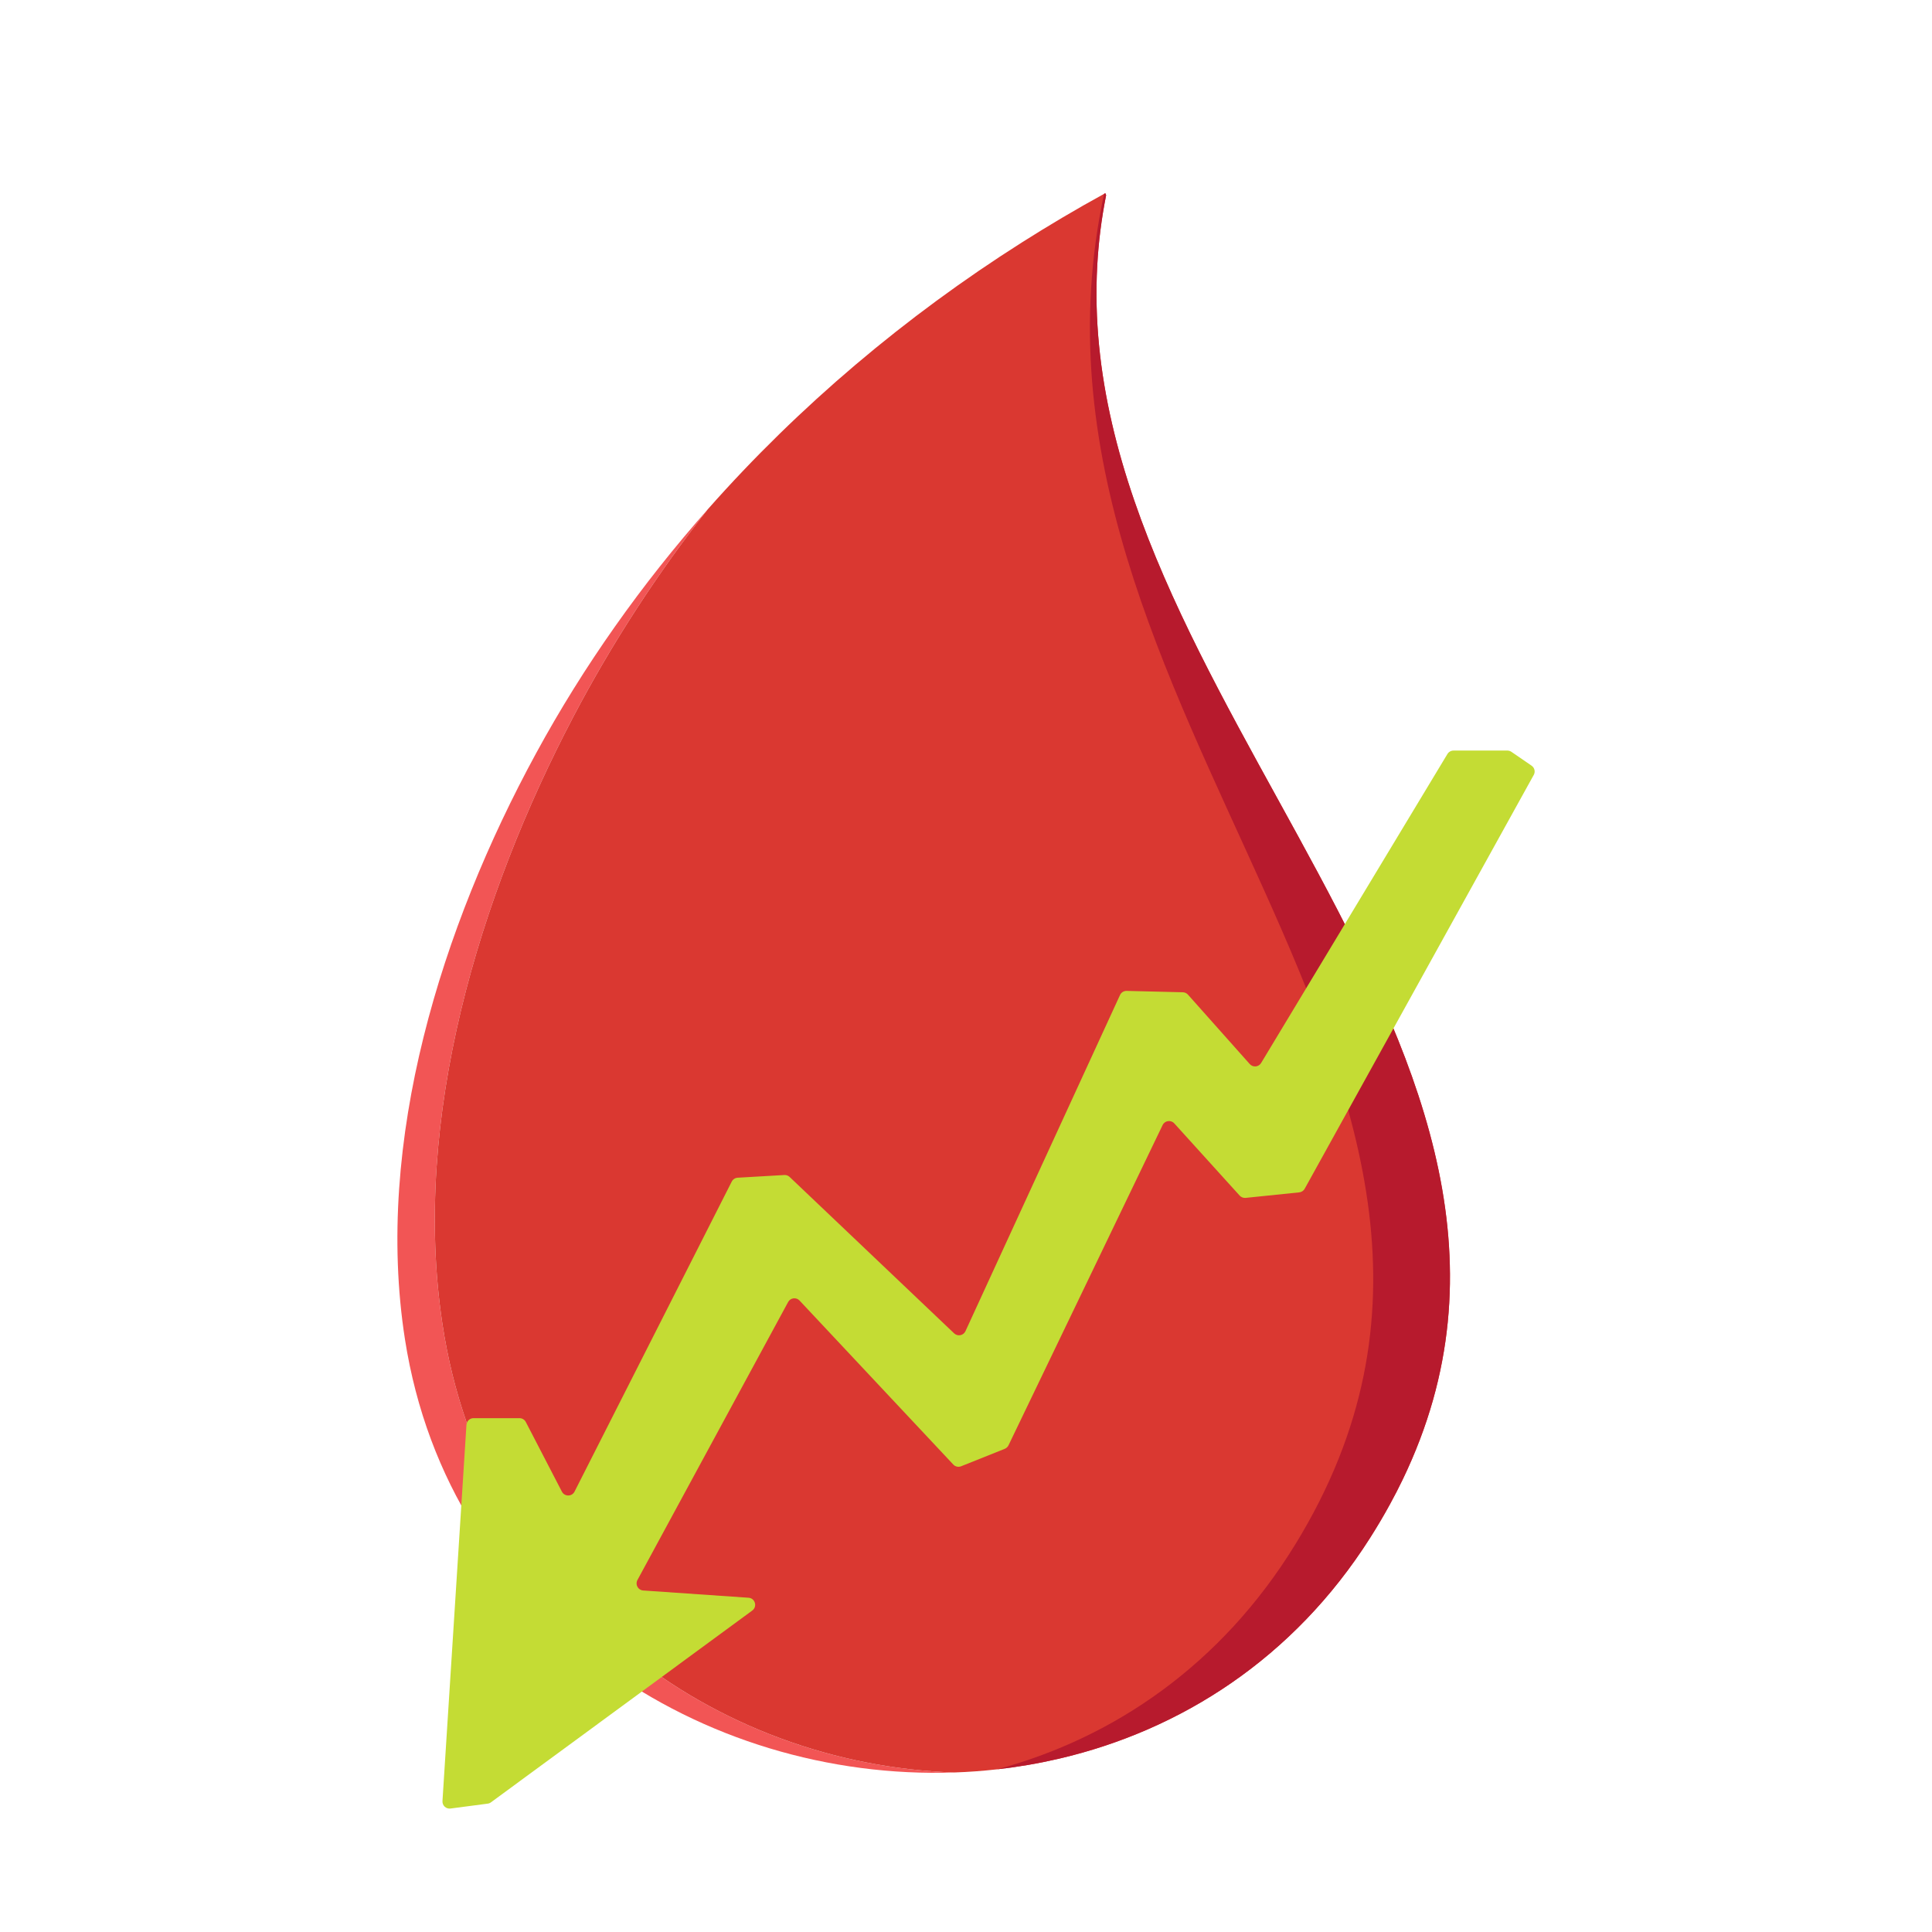 <svg xmlns="http://www.w3.org/2000/svg" xmlns:xlink="http://www.w3.org/1999/xlink" width="500" zoomAndPan="magnify" viewBox="0 0 375 375" height="500" preserveAspectRatio="xMidYMid meet" version="1.0"><defs><clipPath id="d68ffc79d9"><path d="M 84 37.5 L 282 37.5 L 282 345 L 84 345 Z M 84 37.5 " clip-rule="nonzero"/></clipPath><clipPath id="4c400974e9"><path d="M 193 37.5 L 282 37.5 L 282 344 L 193 344 Z M 193 37.5 " clip-rule="nonzero"/></clipPath><clipPath id="9501dc2d00"><path d="M 85.879 145.664 L 298 145.664 L 298 351.141 L 85.879 351.141 Z M 85.879 145.664 " clip-rule="nonzero"/></clipPath></defs><path fill="#f25555" d="M 185.223 344.035 C 136.762 345.723 87.168 314.863 78.602 259.957 C 72.602 221.496 85.777 179.816 104.012 146.285 C 113.277 129.25 124.547 113.355 137.406 98.824 C 127.535 111.402 118.754 124.883 111.277 139.133 C 93.043 173.871 79.863 217.059 85.867 256.914 C 93.996 310.969 139.176 342.52 185.223 344.035 Z M 185.223 344.035 " fill-opacity="1" fill-rule="nonzero"/><g clip-path="url(#d68ffc79d9)"><path fill="#da3831" d="M 272.262 287.176 C 271.496 288.758 270.68 290.336 269.816 291.926 C 269.211 293.039 268.574 294.156 267.91 295.281 C 267.266 296.371 266.594 297.461 265.902 298.551 C 251.027 321.949 229.141 335.875 205.492 341.375 L 205.484 341.375 C 201.543 342.293 197.555 342.973 193.539 343.426 L 193.531 343.426 C 190.77 343.734 187.992 343.945 185.223 344.035 C 139.176 342.52 93.996 310.969 85.867 256.914 C 79.863 217.059 93.043 173.871 111.277 139.133 C 118.754 124.883 127.535 111.402 137.406 98.824 C 155.105 78.801 175.797 61.363 198.344 47.059 C 203.574 43.746 208.887 40.594 214.301 37.629 C 214.383 37.59 214.457 37.547 214.539 37.5 L 214.699 37.883 C 213.785 42.473 213.219 47.023 212.977 51.523 C 208.379 135.012 312.246 204.223 272.262 287.176 Z M 272.262 287.176 " fill-opacity="1" fill-rule="nonzero"/></g><g clip-path="url(#4c400974e9)"><path fill="#b71a2d" d="M 272.262 287.176 C 271.508 288.758 270.691 290.336 269.816 291.926 C 269.211 293.039 268.574 294.156 267.91 295.281 C 267.266 296.371 266.594 297.461 265.902 298.551 C 251.027 321.949 229.141 335.875 205.492 341.375 L 205.484 341.375 C 201.543 342.293 197.555 342.973 193.539 343.426 C 216.191 337.344 237.043 323.141 251.371 299.84 C 306.289 210.578 192.797 137.719 214.301 37.629 C 214.383 37.59 214.457 37.547 214.539 37.5 L 214.699 37.883 C 213.785 42.473 213.219 47.023 212.977 51.523 C 208.379 135.012 312.246 204.223 272.262 287.176 Z M 272.262 287.176 " fill-opacity="1" fill-rule="nonzero"/></g><g clip-path="url(#9501dc2d00)"><path fill="#c4dc34" d="M 297.699 150.414 L 253.242 230.734 C 253.023 231.129 252.625 231.391 252.176 231.438 L 241.777 232.508 C 241.34 232.551 240.91 232.387 240.617 232.062 L 227.926 218.047 C 227.266 217.324 226.09 217.496 225.664 218.375 L 195.75 280.535 C 195.598 280.844 195.34 281.086 195.02 281.215 L 186.551 284.602 C 186.023 284.812 185.422 284.68 185.035 284.266 L 155.191 252.434 C 154.551 251.75 153.422 251.895 152.977 252.719 L 123.727 306.68 C 123.246 307.562 123.84 308.641 124.84 308.711 L 145.293 310.121 C 146.574 310.211 147.047 311.848 146.012 312.605 L 95.293 349.832 C 95.105 349.973 94.891 350.059 94.66 350.086 L 87.434 351.035 C 86.574 351.148 85.828 350.449 85.883 349.586 L 90.539 276.555 C 90.582 275.828 91.184 275.266 91.914 275.266 L 100.836 275.266 C 101.352 275.266 101.82 275.551 102.059 276.008 L 109.066 289.531 C 109.582 290.523 111.008 290.52 111.516 289.523 L 142.031 229.344 C 142.254 228.91 142.691 228.621 143.18 228.594 L 152.238 228.07 C 152.621 228.047 152.992 228.184 153.266 228.445 L 185.195 258.801 C 185.879 259.453 187 259.238 187.395 258.379 L 217.395 193.133 C 217.625 192.633 218.129 192.32 218.68 192.332 L 229.586 192.598 C 229.969 192.609 230.328 192.773 230.582 193.059 L 242.578 206.535 C 243.195 207.227 244.305 207.121 244.781 206.328 L 280.945 146.352 C 281.195 145.938 281.645 145.684 282.125 145.684 L 292.582 145.684 C 292.859 145.684 293.129 145.77 293.359 145.926 L 297.273 148.613 C 297.863 149.016 298.047 149.793 297.703 150.414 Z M 297.699 150.414 " fill-opacity="1" fill-rule="nonzero"/></g></svg>